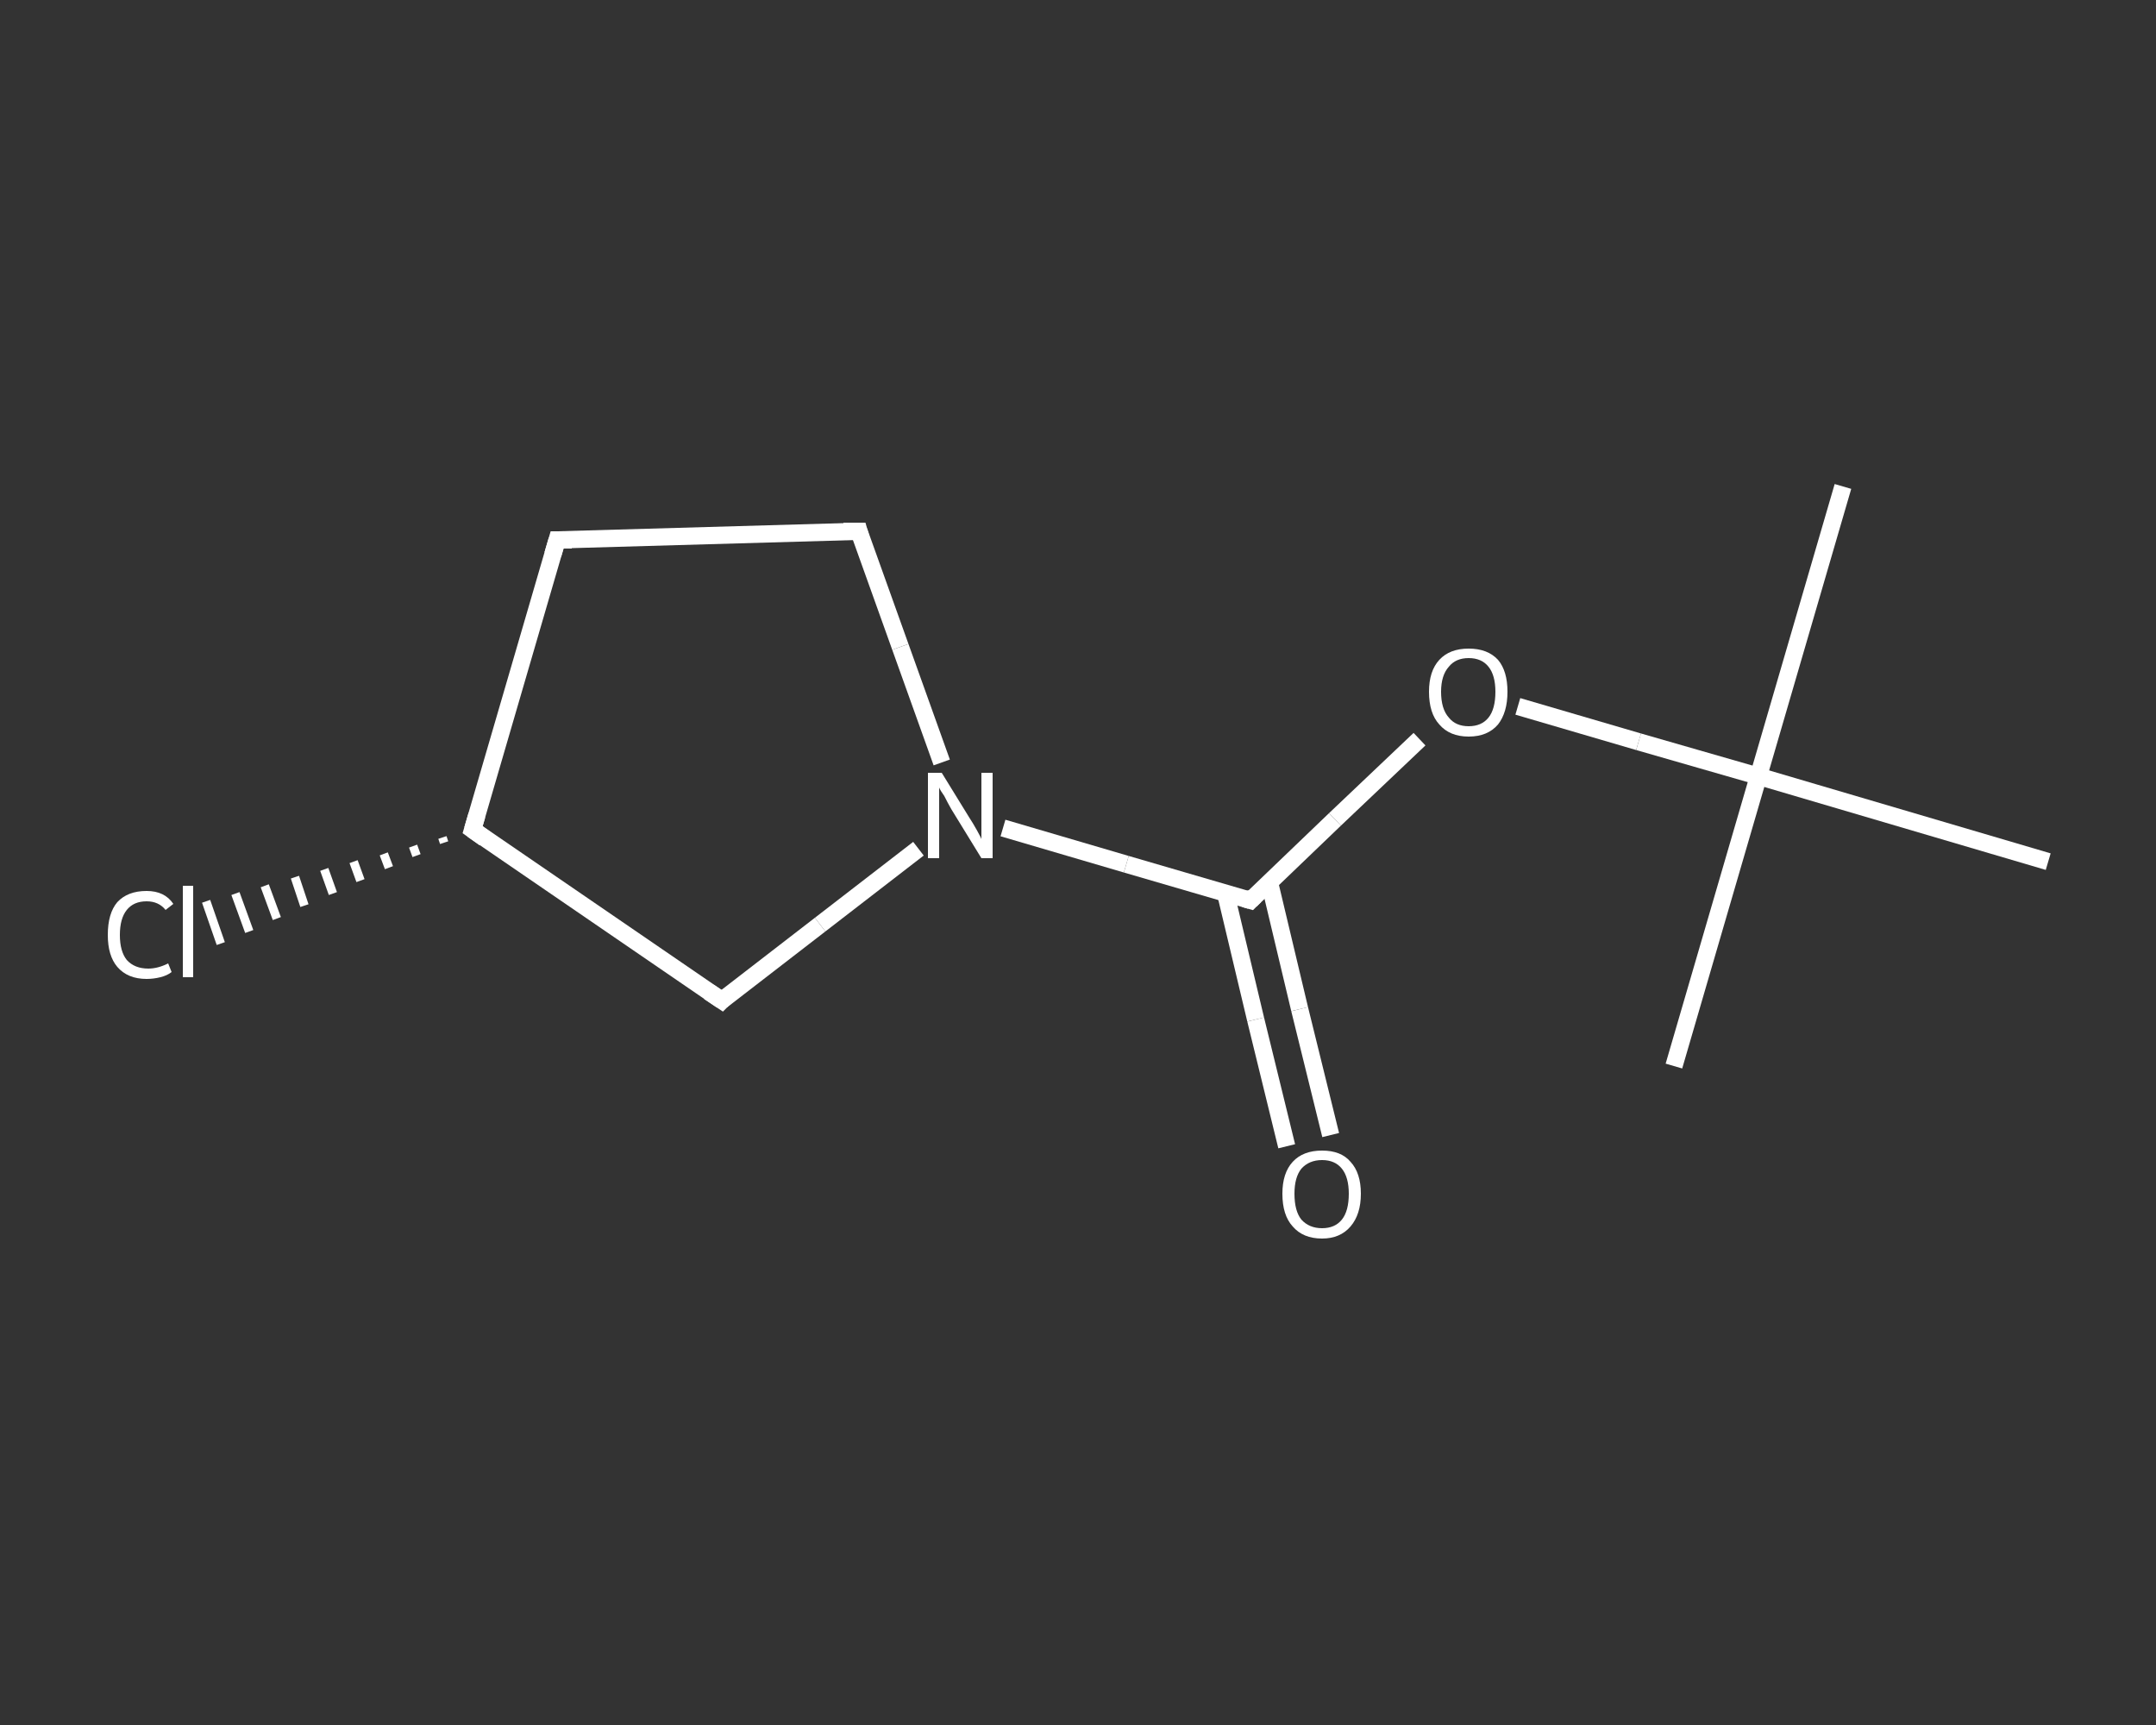 <?xml version='1.0' encoding='iso-8859-1'?>
<svg version='1.1' baseProfile='full'
              xmlns='http://www.w3.org/2000/svg'
                      xmlns:rdkit='http://www.rdkit.org/xml'
                      xmlns:xlink='http://www.w3.org/1999/xlink'
                  xml:space='preserve'
width='250px' height='200px' viewBox='0 0 250 200'>
<rect x="0" y="0" width="250" height="200" fill="#333333" stroke="none"/>
<!-- END OF HEADER -->
<rect style='opacity:1.0;fill:transparent;stroke:none' width='250.0' height='200.0' x='0.0' y='0.0'> </rect>
<path class='bond-0 atom-0 atom-1' d='M 213.7,56.4 L 203.9,90.0' style='fill:none;fill-rule:evenodd;stroke:#FFFFFF;stroke-width:2.0px;stroke-linecap:butt;stroke-linejoin:miter;stroke-opacity:1' />
<path class='bond-1 atom-1 atom-2' d='M 203.9,90.0 L 194.1,123.6' style='fill:none;fill-rule:evenodd;stroke:#FFFFFF;stroke-width:2.0px;stroke-linecap:butt;stroke-linejoin:miter;stroke-opacity:1' />
<path class='bond-2 atom-1 atom-3' d='M 203.9,90.0 L 237.5,99.9' style='fill:none;fill-rule:evenodd;stroke:#FFFFFF;stroke-width:2.0px;stroke-linecap:butt;stroke-linejoin:miter;stroke-opacity:1' />
<path class='bond-3 atom-1 atom-4' d='M 203.9,90.0 L 190.0,86.0' style='fill:none;fill-rule:evenodd;stroke:#FFFFFF;stroke-width:2.0px;stroke-linecap:butt;stroke-linejoin:miter;stroke-opacity:1' />
<path class='bond-3 atom-1 atom-4' d='M 190.0,86.0 L 176.0,81.9' style='fill:none;fill-rule:evenodd;stroke:#FFFFFF;stroke-width:2.0px;stroke-linecap:butt;stroke-linejoin:miter;stroke-opacity:1' />
<path class='bond-4 atom-4 atom-5' d='M 164.6,85.7 L 154.8,95.0' style='fill:none;fill-rule:evenodd;stroke:#FFFFFF;stroke-width:2.0px;stroke-linecap:butt;stroke-linejoin:miter;stroke-opacity:1' />
<path class='bond-4 atom-4 atom-5' d='M 154.8,95.0 L 145.0,104.4' style='fill:none;fill-rule:evenodd;stroke:#FFFFFF;stroke-width:2.0px;stroke-linecap:butt;stroke-linejoin:miter;stroke-opacity:1' />
<path class='bond-5 atom-5 atom-6' d='M 142.1,103.5 L 145.6,118.2' style='fill:none;fill-rule:evenodd;stroke:#FFFFFF;stroke-width:2.0px;stroke-linecap:butt;stroke-linejoin:miter;stroke-opacity:1' />
<path class='bond-5 atom-5 atom-6' d='M 145.6,118.2 L 149.2,132.9' style='fill:none;fill-rule:evenodd;stroke:#FFFFFF;stroke-width:2.0px;stroke-linecap:butt;stroke-linejoin:miter;stroke-opacity:1' />
<path class='bond-5 atom-5 atom-6' d='M 147.2,102.3 L 150.7,117.0' style='fill:none;fill-rule:evenodd;stroke:#FFFFFF;stroke-width:2.0px;stroke-linecap:butt;stroke-linejoin:miter;stroke-opacity:1' />
<path class='bond-5 atom-5 atom-6' d='M 150.7,117.0 L 154.3,131.6' style='fill:none;fill-rule:evenodd;stroke:#FFFFFF;stroke-width:2.0px;stroke-linecap:butt;stroke-linejoin:miter;stroke-opacity:1' />
<path class='bond-6 atom-5 atom-7' d='M 145.0,104.4 L 130.6,100.2' style='fill:none;fill-rule:evenodd;stroke:#FFFFFF;stroke-width:2.0px;stroke-linecap:butt;stroke-linejoin:miter;stroke-opacity:1' />
<path class='bond-6 atom-5 atom-7' d='M 130.6,100.2 L 116.3,96.0' style='fill:none;fill-rule:evenodd;stroke:#FFFFFF;stroke-width:2.0px;stroke-linecap:butt;stroke-linejoin:miter;stroke-opacity:1' />
<path class='bond-7 atom-7 atom-8' d='M 109.2,88.4 L 104.4,75.0' style='fill:none;fill-rule:evenodd;stroke:#FFFFFF;stroke-width:2.0px;stroke-linecap:butt;stroke-linejoin:miter;stroke-opacity:1' />
<path class='bond-7 atom-7 atom-8' d='M 104.4,75.0 L 99.6,61.6' style='fill:none;fill-rule:evenodd;stroke:#FFFFFF;stroke-width:2.0px;stroke-linecap:butt;stroke-linejoin:miter;stroke-opacity:1' />
<path class='bond-8 atom-8 atom-9' d='M 99.6,61.6 L 64.6,62.6' style='fill:none;fill-rule:evenodd;stroke:#FFFFFF;stroke-width:2.0px;stroke-linecap:butt;stroke-linejoin:miter;stroke-opacity:1' />
<path class='bond-9 atom-9 atom-10' d='M 64.6,62.6 L 54.8,96.2' style='fill:none;fill-rule:evenodd;stroke:#FFFFFF;stroke-width:2.0px;stroke-linecap:butt;stroke-linejoin:miter;stroke-opacity:1' />
<path class='bond-10 atom-10 atom-11' d='M 51.5,97.7 L 51.3,97.1' style='fill:none;fill-rule:evenodd;stroke:#FFFFFF;stroke-width:1.0px;stroke-linecap:butt;stroke-linejoin:miter;stroke-opacity:1' />
<path class='bond-10 atom-10 atom-11' d='M 48.3,99.2 L 47.9,98.1' style='fill:none;fill-rule:evenodd;stroke:#FFFFFF;stroke-width:1.0px;stroke-linecap:butt;stroke-linejoin:miter;stroke-opacity:1' />
<path class='bond-10 atom-10 atom-11' d='M 45.1,100.6 L 44.5,99.0' style='fill:none;fill-rule:evenodd;stroke:#FFFFFF;stroke-width:1.0px;stroke-linecap:butt;stroke-linejoin:miter;stroke-opacity:1' />
<path class='bond-10 atom-10 atom-11' d='M 41.8,102.1 L 41.0,99.9' style='fill:none;fill-rule:evenodd;stroke:#FFFFFF;stroke-width:1.0px;stroke-linecap:butt;stroke-linejoin:miter;stroke-opacity:1' />
<path class='bond-10 atom-10 atom-11' d='M 38.6,103.6 L 37.6,100.8' style='fill:none;fill-rule:evenodd;stroke:#FFFFFF;stroke-width:1.0px;stroke-linecap:butt;stroke-linejoin:miter;stroke-opacity:1' />
<path class='bond-10 atom-10 atom-11' d='M 35.3,105.0 L 34.2,101.7' style='fill:none;fill-rule:evenodd;stroke:#FFFFFF;stroke-width:1.0px;stroke-linecap:butt;stroke-linejoin:miter;stroke-opacity:1' />
<path class='bond-10 atom-10 atom-11' d='M 32.1,106.5 L 30.7,102.7' style='fill:none;fill-rule:evenodd;stroke:#FFFFFF;stroke-width:1.0px;stroke-linecap:butt;stroke-linejoin:miter;stroke-opacity:1' />
<path class='bond-10 atom-10 atom-11' d='M 28.9,108.0 L 27.3,103.6' style='fill:none;fill-rule:evenodd;stroke:#FFFFFF;stroke-width:1.0px;stroke-linecap:butt;stroke-linejoin:miter;stroke-opacity:1' />
<path class='bond-10 atom-10 atom-11' d='M 25.6,109.4 L 23.9,104.5' style='fill:none;fill-rule:evenodd;stroke:#FFFFFF;stroke-width:1.0px;stroke-linecap:butt;stroke-linejoin:miter;stroke-opacity:1' />
<path class='bond-11 atom-10 atom-12' d='M 54.8,96.2 L 83.7,116.0' style='fill:none;fill-rule:evenodd;stroke:#FFFFFF;stroke-width:2.0px;stroke-linecap:butt;stroke-linejoin:miter;stroke-opacity:1' />
<path class='bond-12 atom-12 atom-7' d='M 83.7,116.0 L 95.1,107.2' style='fill:none;fill-rule:evenodd;stroke:#FFFFFF;stroke-width:2.0px;stroke-linecap:butt;stroke-linejoin:miter;stroke-opacity:1' />
<path class='bond-12 atom-12 atom-7' d='M 95.1,107.2 L 106.5,98.4' style='fill:none;fill-rule:evenodd;stroke:#FFFFFF;stroke-width:2.0px;stroke-linecap:butt;stroke-linejoin:miter;stroke-opacity:1' />
<path d='M 145.5,103.9 L 145.0,104.4 L 144.3,104.2' style='fill:none;stroke:#FFFFFF;stroke-width:2.0px;stroke-linecap:butt;stroke-linejoin:miter;stroke-opacity:1;' />
<path d='M 99.8,62.3 L 99.6,61.6 L 97.8,61.6' style='fill:none;stroke:#FFFFFF;stroke-width:2.0px;stroke-linecap:butt;stroke-linejoin:miter;stroke-opacity:1;' />
<path d='M 66.3,62.6 L 64.6,62.6 L 64.1,64.3' style='fill:none;stroke:#FFFFFF;stroke-width:2.0px;stroke-linecap:butt;stroke-linejoin:miter;stroke-opacity:1;' />
<path d='M 55.3,94.5 L 54.8,96.2 L 56.2,97.2' style='fill:none;stroke:#FFFFFF;stroke-width:2.0px;stroke-linecap:butt;stroke-linejoin:miter;stroke-opacity:1;' />
<path d='M 82.2,115.0 L 83.7,116.0 L 84.2,115.5' style='fill:none;stroke:#FFFFFF;stroke-width:2.0px;stroke-linecap:butt;stroke-linejoin:miter;stroke-opacity:1;' />
<path class='atom-4' d='M 165.7 80.2
Q 165.7 77.8, 166.9 76.5
Q 168.1 75.2, 170.3 75.2
Q 172.5 75.2, 173.7 76.5
Q 174.8 77.8, 174.8 80.2
Q 174.8 82.6, 173.7 84.0
Q 172.5 85.4, 170.3 85.4
Q 168.1 85.4, 166.9 84.0
Q 165.7 82.7, 165.7 80.2
M 170.3 84.2
Q 171.8 84.2, 172.6 83.2
Q 173.4 82.2, 173.4 80.2
Q 173.4 78.3, 172.6 77.3
Q 171.8 76.3, 170.3 76.3
Q 168.8 76.3, 168.0 77.3
Q 167.1 78.3, 167.1 80.2
Q 167.1 82.2, 168.0 83.2
Q 168.8 84.2, 170.3 84.2
' fill='#FFFFFF'/>
<path class='atom-6' d='M 148.7 138.4
Q 148.7 136.0, 149.9 134.7
Q 151.1 133.4, 153.3 133.4
Q 155.5 133.4, 156.6 134.7
Q 157.8 136.0, 157.8 138.4
Q 157.8 140.8, 156.6 142.2
Q 155.4 143.6, 153.3 143.6
Q 151.1 143.6, 149.9 142.2
Q 148.7 140.9, 148.7 138.4
M 153.3 142.4
Q 154.8 142.4, 155.6 141.4
Q 156.4 140.4, 156.4 138.4
Q 156.4 136.5, 155.6 135.5
Q 154.8 134.5, 153.3 134.5
Q 151.8 134.5, 150.9 135.5
Q 150.1 136.5, 150.1 138.4
Q 150.1 140.4, 150.9 141.4
Q 151.8 142.4, 153.3 142.4
' fill='#FFFFFF'/>
<path class='atom-7' d='M 109.2 89.6
L 112.4 94.8
Q 112.8 95.4, 113.3 96.3
Q 113.8 97.2, 113.8 97.3
L 113.8 89.6
L 115.1 89.6
L 115.1 99.5
L 113.8 99.5
L 110.3 93.8
Q 109.9 93.1, 109.5 92.3
Q 109.0 91.6, 108.9 91.3
L 108.9 99.5
L 107.6 99.5
L 107.6 89.6
L 109.2 89.6
' fill='#FFFFFF'/>
<path class='atom-11' d='M 12.5 108.4
Q 12.5 105.9, 13.6 104.6
Q 14.8 103.3, 17.0 103.3
Q 19.1 103.3, 20.1 104.8
L 19.2 105.5
Q 18.4 104.5, 17.0 104.5
Q 15.5 104.5, 14.7 105.5
Q 13.9 106.5, 13.9 108.4
Q 13.9 110.3, 14.7 111.3
Q 15.6 112.3, 17.2 112.3
Q 18.3 112.3, 19.5 111.7
L 19.9 112.7
Q 19.4 113.1, 18.6 113.3
Q 17.8 113.5, 17.0 113.5
Q 14.8 113.5, 13.6 112.1
Q 12.5 110.8, 12.5 108.4
' fill='#FFFFFF'/>
<path class='atom-11' d='M 21.2 102.7
L 22.4 102.7
L 22.4 113.3
L 21.2 113.3
L 21.2 102.7
' fill='#FFFFFF'/>
</svg>
